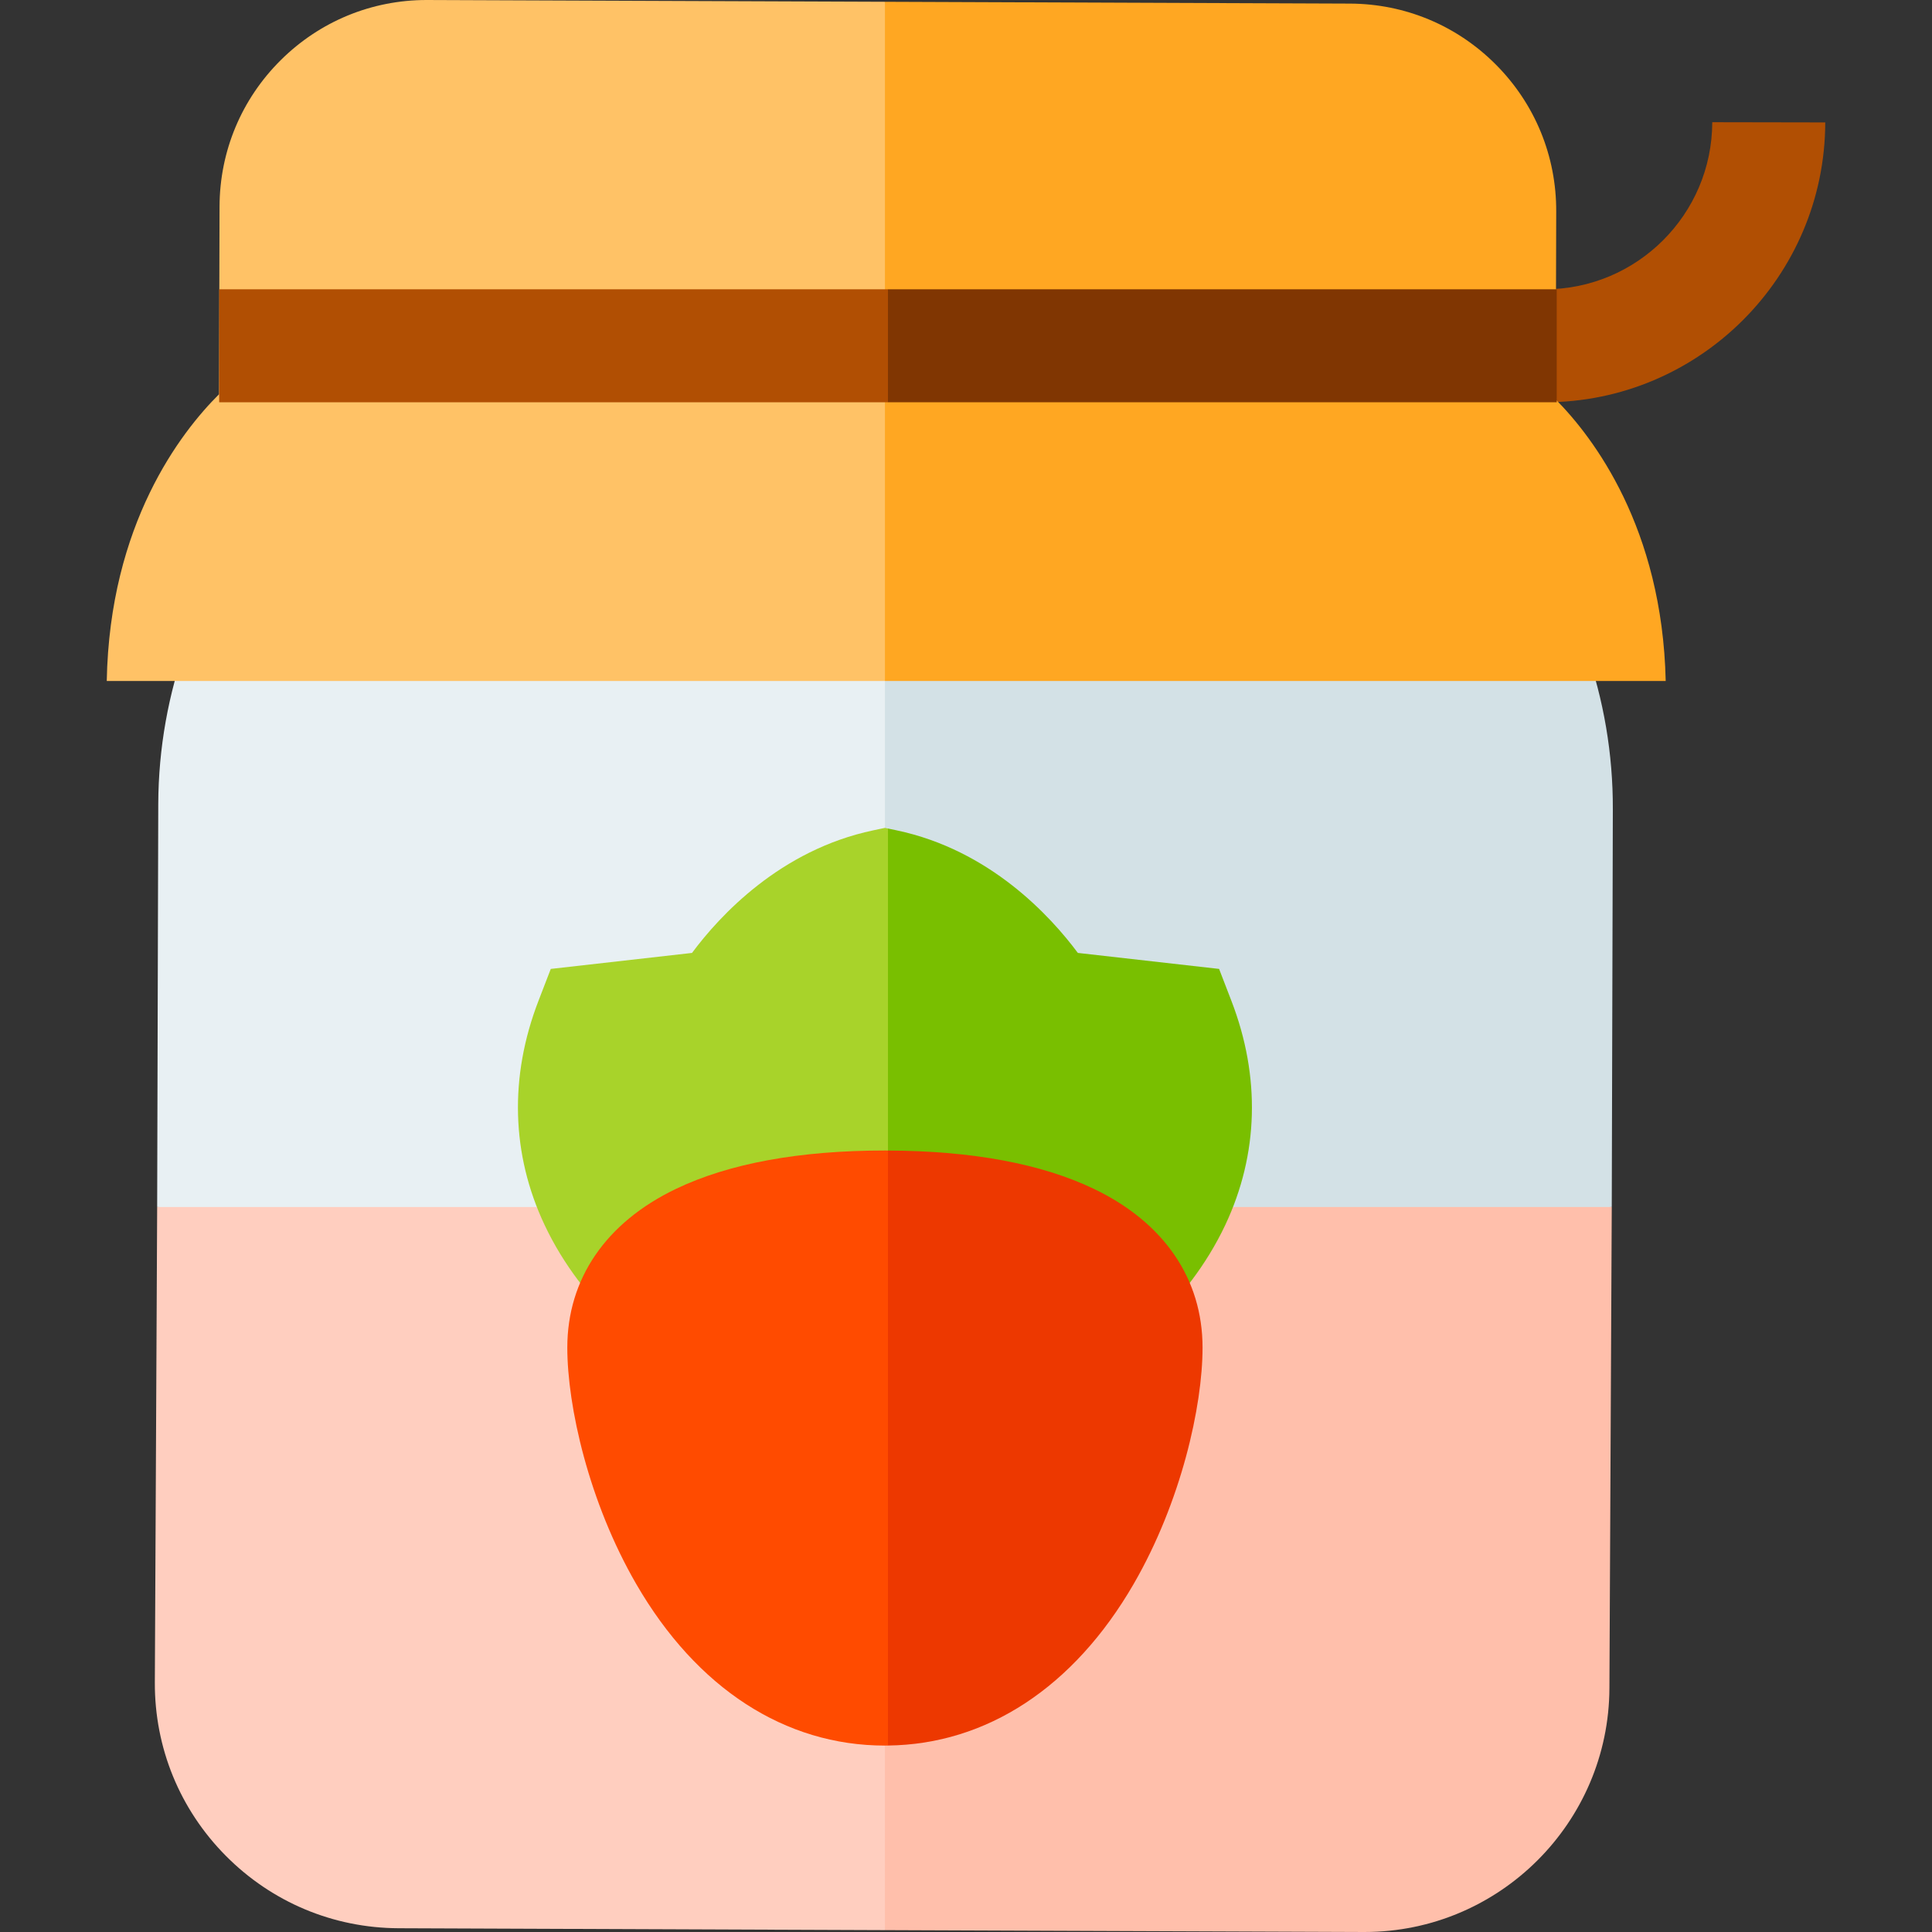 <?xml version="1.0" encoding="iso-8859-1"?>
<!-- Generator: Adobe Illustrator 19.0.0, SVG Export Plug-In . SVG Version: 6.00 Build 0)  -->
<svg xmlns="http://www.w3.org/2000/svg" xmlns:xlink="http://www.w3.org/1999/xlink" version="1.1" id="Capa_1" x="0px" y="0px" viewBox="0 0 512.973 512.973" style="enable-background:new 0 0 512.973 512.973;" xml:space="preserve" width="512" height="512">
<rect x="0" y="0" width="512.973" height="512.973" fill="#333333" stroke="none"/>
<g>
	<g>
		<g>
			<path style="fill:#D3E1E6;" d="M427.945,320.475l0.286-105.547c0.115-29.485-9.952-57.914-28.459-80.693l0.234-60.093H234.962     l-10.667,129l10.667,128L427.945,320.475z"/>
			<path style="fill:#E8F0F3;" d="M234.962,74.142H71.337l-0.229,58.813c-18.684,22.634-28.972,50.983-29.087,80.468l-0.292,107.052     l193.233,10.667V74.142z"/>
		</g>
		<path style="fill:#FFBFAB;" d="M234.962,512.477l127.108,0.495c0.088,0,0.17,0,0.257,0c35.721-0.003,64.855-28.994,64.996-64.747    l0.622-127.751H234.962l-10.667,96L234.962,512.477z"/>
		<path style="fill:#FFCEBF;" d="M59.971,492.758c12.229,12.324,28.525,19.149,45.888,19.217l129.103,0.503V320.475H41.729    l-0.616,126.246C41.046,464.084,47.743,480.433,59.971,492.758z"/>
	</g>
	<path style="fill:#B14F03;" d="M410.19,106.809h-15.229v-30h15.229c24.46,0,44.395-19.9,44.439-44.36l30,0.054   C484.555,73.475,451.163,106.809,410.19,106.809z"/>
	<path style="fill:#FFA722;" d="M442.267,180.809c-0.905-40.733-19.272-64.717-29.204-74.751l0.134-49.889   c0.058-14.691-5.609-28.525-15.957-38.954c-10.348-10.428-24.137-16.203-38.828-16.26l-123.45-0.481l-21.333,85.336l21.333,94.999   H442.267z"/>
	<path style="fill:#FFC266;" d="M234.962,180.809V0.473L113.506,0.001c-0.074,0-0.146-0.001-0.222-0.001   C98.676,0,84.927,5.663,74.551,15.958c-10.428,10.348-16.202,24.137-16.26,38.828l-0.134,49.89   c-10.14,10.086-29.037,34.43-29.813,76.133H234.962z"/>
	<polygon style="fill:#803602;" points="413.337,76.81 235.765,76.81 230.764,91.81 235.765,106.81 413.337,106.81  "/>
	<rect x="58.192" y="76.81" style="fill:#B14F03;" width="177.572" height="30"/>
	<g>
		<path style="fill:#79BF00;" d="M326.957,265.744l-3.272-8.484l-37.5-4.246c-7.303-9.823-23.388-27.342-48.133-32.551l-2.287-0.481    l-22.136,66.827l22.136,76.333h52.632l2.309-0.77c5.978-1.993,24.433-15.51,34.628-37.14    C334.173,306.478,334.734,285.907,326.957,265.744z"/>
		<path style="fill:#A8D32A;" d="M234.962,219.814l-3.09,0.65c-24.745,5.208-40.83,22.728-48.133,32.551l-37.5,4.246l-3.272,8.484    c-7.777,20.163-7.216,40.734,1.624,59.488c10.195,21.63,28.649,35.148,34.628,37.14l2.309,0.77h54.238v-143.16L234.962,219.814z"/>
	</g>
	<g>
		<path style="fill:#ED3800;" d="M290.476,315.677c-13.941-6.688-32.35-10.113-54.712-10.193l-11.47,78.992l11.47,78.986    c26.231-0.305,49.369-15.492,65.219-42.861c12.649-21.841,18.311-47.275,18.311-62.792    C319.295,339.556,309.06,324.593,290.476,315.677z"/>
		<path style="fill:#FF4B00;" d="M234.962,305.476c-22.728,0-41.405,3.432-55.515,10.201c-18.584,8.916-28.818,23.879-28.818,42.132    c0,15.517,5.662,40.951,18.312,62.792c16.012,27.648,39.459,42.875,66.021,42.875c0.269,0,0.535-0.011,0.803-0.014V305.483    C235.495,305.482,235.232,305.476,234.962,305.476z"/>
	</g>
</g>















</svg>
